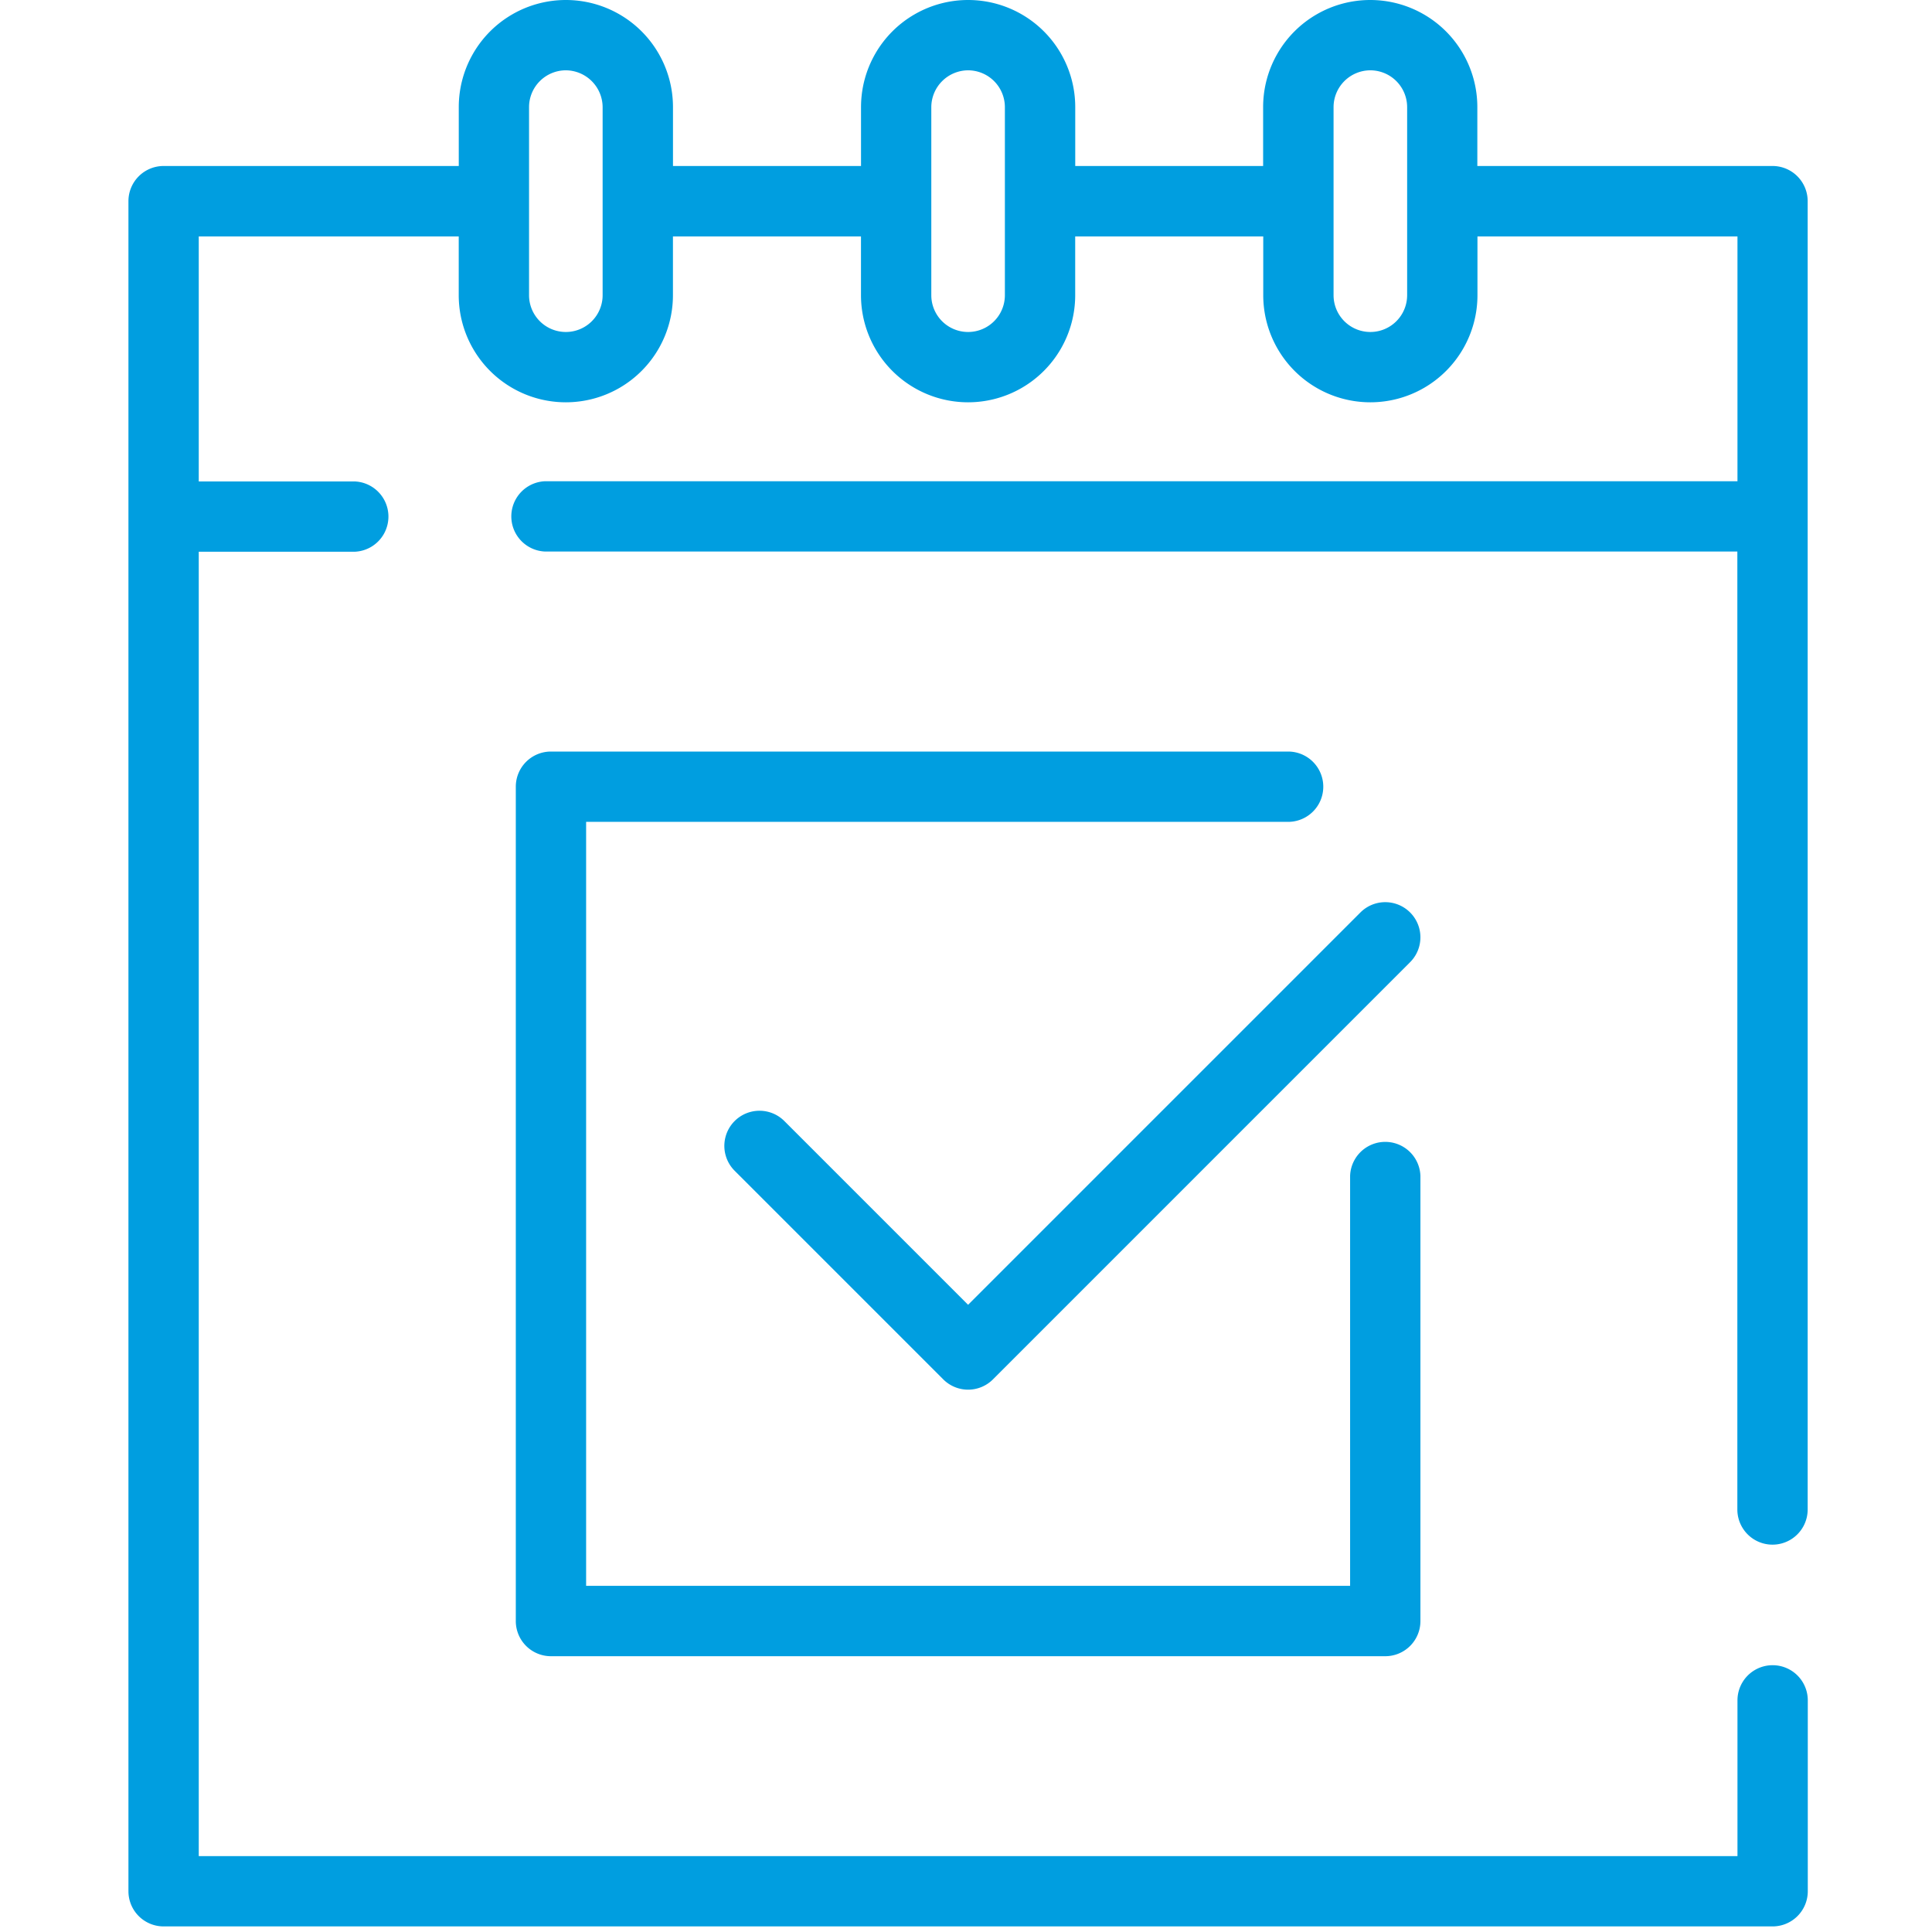 <svg xmlns="http://www.w3.org/2000/svg" width="48" height="48" viewBox="0 0 48 48">
  <g id="icon02" transform="translate(-290 -751)">
    <rect id="Rectangle_8" data-name="Rectangle 8" width="48" height="48" transform="translate(290 751)" fill="#fff" opacity="0"/>
    <g id="calendar_3963329" transform="translate(293.191 751)">
      <g id="Group_29" data-name="Group 29" transform="translate(0 0)">
        <path id="Path_7" data-name="Path 7" d="M124.785,101.871a.873.873,0,0,1,1.747,0v4.742a.874.874,0,0,1-.874.874H85.683a.874.874,0,0,1-.874-.874V64.624a.874.874,0,0,1,.874-.874h7.333V62.287a2.661,2.661,0,1,1,5.322,0V63.75h4.672V62.287a2.661,2.661,0,1,1,5.322,0V63.75H113V62.287a2.661,2.661,0,1,1,5.322,0V63.75h7.333a.873.873,0,0,1,.874.874V97.129a.873.873,0,1,1-1.747,0v-23.8H95.166a.874.874,0,0,1,0-1.747h29.619V65.5h-6.46V66.96a2.661,2.661,0,0,1-5.322,0V65.5h-4.672V66.96a2.661,2.661,0,0,1-5.322,0V65.5H98.337V66.96a2.661,2.661,0,0,1-5.322,0V65.5H86.556v6.087h3.868a.874.874,0,0,1,0,1.747H86.556V105.74h38.229ZM99.871,88.714l5.182,5.182a.873.873,0,0,0,1.235,0l10.364-10.365a.873.873,0,1,0-1.235-1.235l-9.747,9.747-4.565-4.565a.873.873,0,1,0-1.235,1.235Zm15.29.126V99.026H96.18V80.045h17.441a.873.873,0,0,0,0-1.747H95.306a.873.873,0,0,0-.873.873V99.9a.873.873,0,0,0,.873.874h20.729a.873.873,0,0,0,.873-.874V88.84a.874.874,0,0,0-1.747,0Zm-9.491-27.467a.919.919,0,0,0-.914.914V66.96a.914.914,0,0,0,1.828,0V62.287A.916.916,0,0,0,105.671,61.373Zm9.994,0a.916.916,0,0,0-.914.914V66.96a.914.914,0,0,0,1.828,0V62.287A.916.916,0,0,0,115.665,61.373Zm-19.988,0a.916.916,0,0,0-.914.914V66.96a.914.914,0,1,0,1.828,0V62.287A.92.92,0,0,0,95.676,61.373Z" transform="translate(-84.809 -59.626)" fill="#009ee0" fill-rule="evenodd"/>
      </g>
    </g>
  </g>
</svg>
